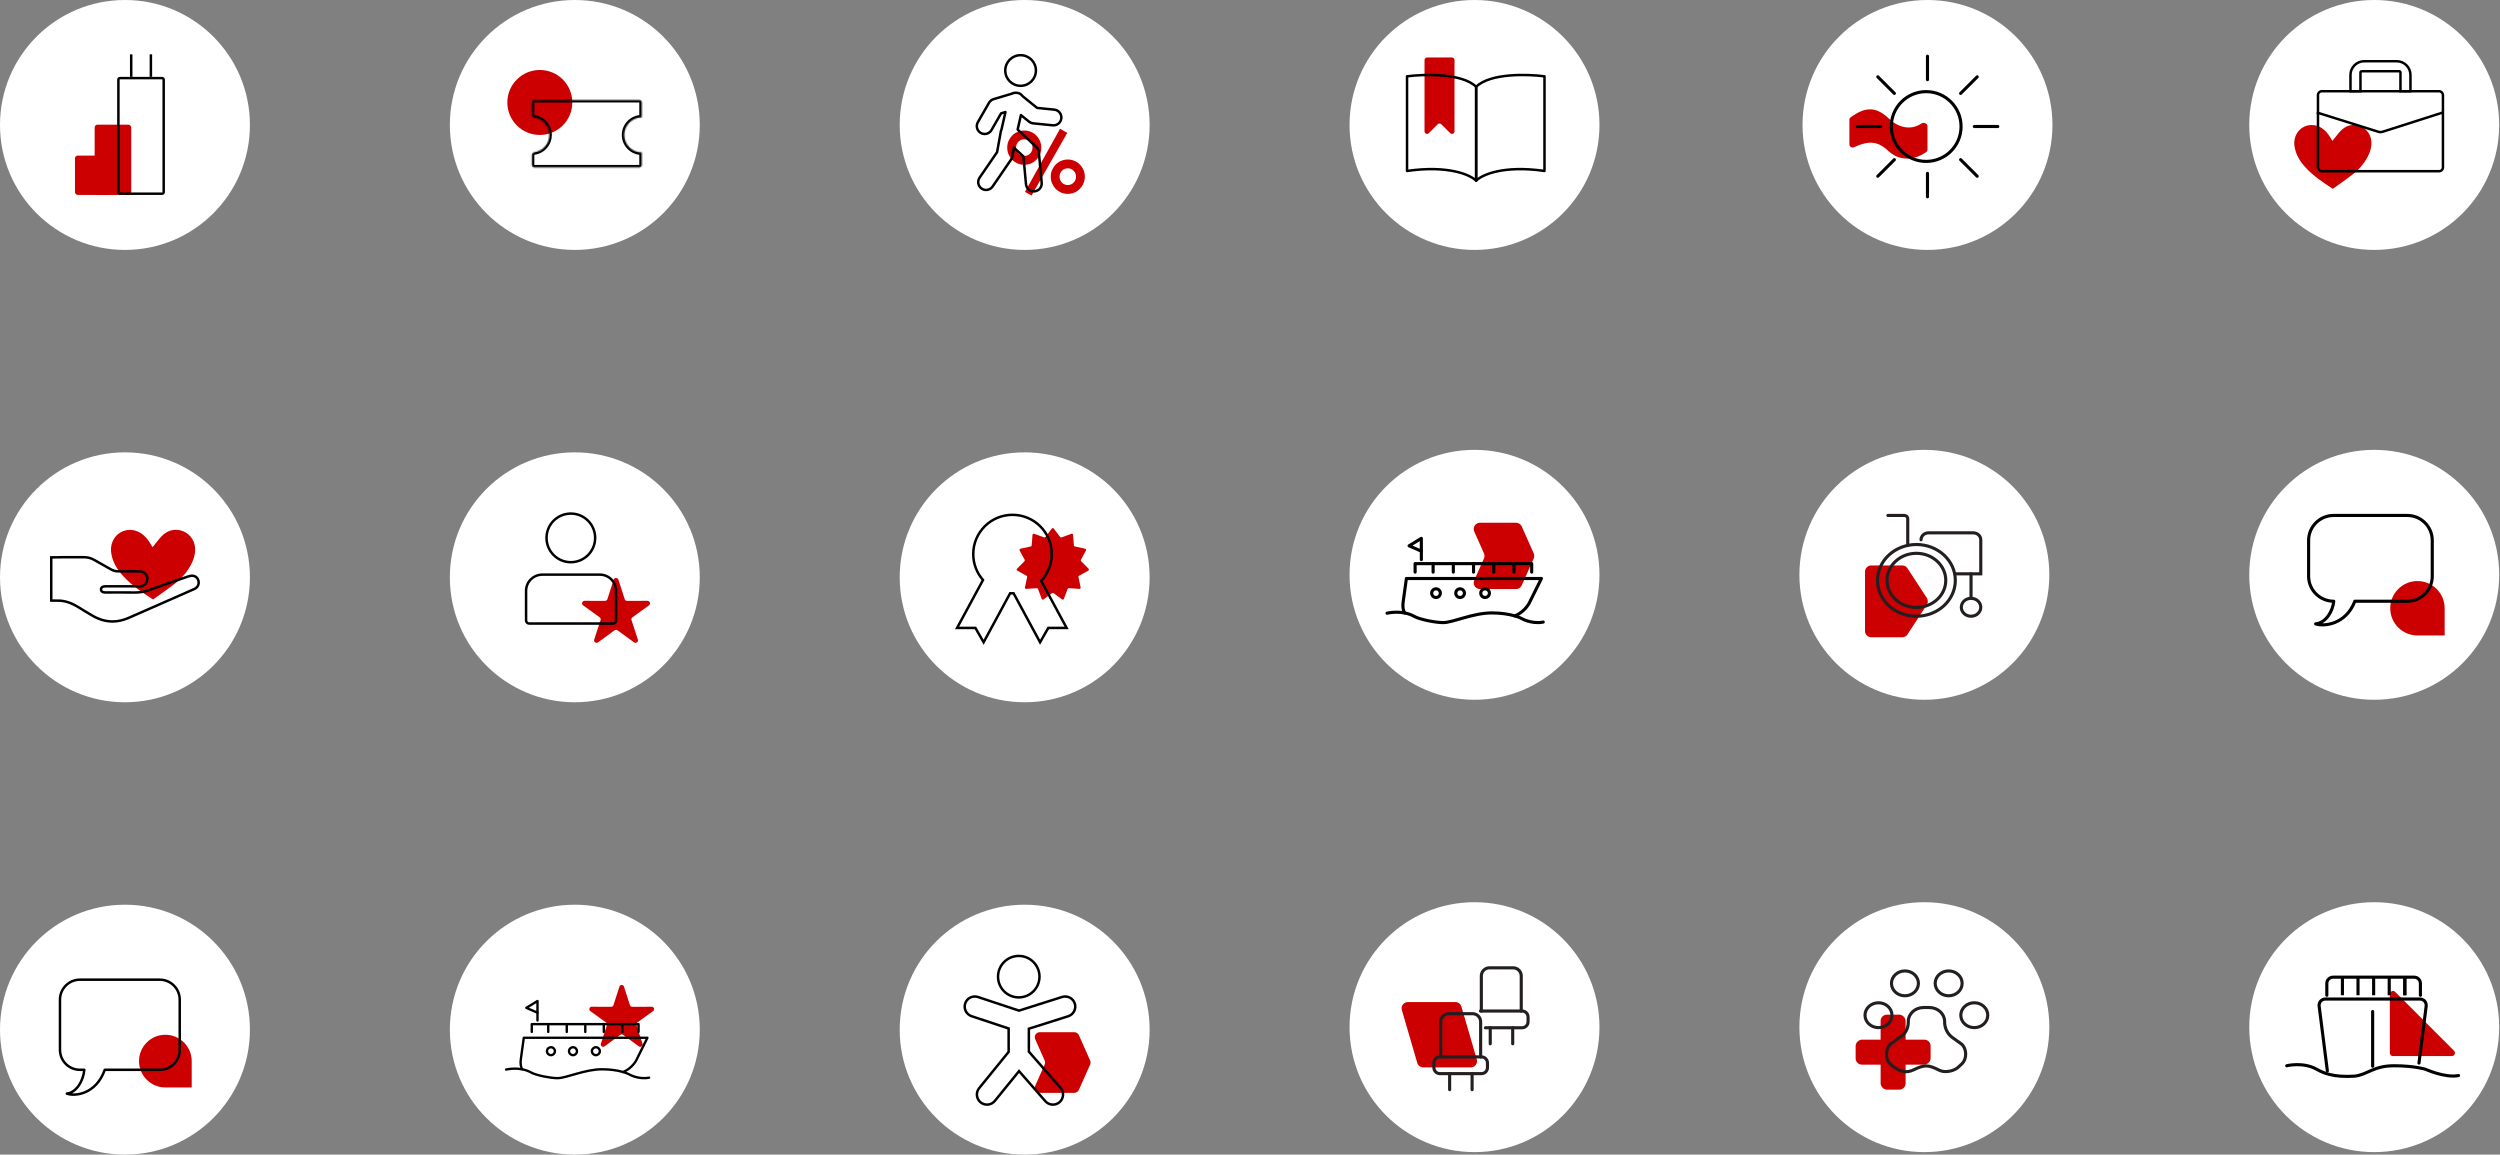 <svg width="1992" height="920" viewBox="0 0 1992 920" fill="none" xmlns="http://www.w3.org/2000/svg">
<rect x="0" y="0" width="1992" height="920" fill="#808080" stroke="none"/>
<circle cx="1174.89" cy="458.009" r="99.567" fill="white"/>
<path d="M1212.53 419.477C1211.73 417.679 1209.95 416.521 1207.98 416.521H1179.23C1175.63 416.521 1173.22 420.229 1174.68 423.521L1182.42 440.929C1182.99 442.216 1182.99 443.685 1182.42 444.972L1174.68 462.38C1173.22 465.672 1175.63 469.381 1179.23 469.381H1207.98C1209.95 469.381 1211.73 468.222 1212.53 466.424L1222.06 444.972C1222.64 443.685 1222.64 442.216 1222.06 440.929L1212.53 419.477Z" fill="#CC0000"/>
<path d="M1119.21 488.392C1118.08 486.334 1117.38 483.347 1118.11 479.066L1120.62 460.944H1228.19L1218.44 480.642C1218.44 480.642 1214.93 487.496 1207.04 490.781" stroke="black" stroke-width="2.489" stroke-miterlimit="10" stroke-linecap="round" stroke-linejoin="round"/>
<path d="M1105.19 488.607C1105.19 488.607 1117.09 485.62 1126.97 491.179C1131.35 493.635 1143.73 496.091 1149.93 496.091C1157.72 496.091 1173.71 488.358 1188.71 488.375C1203.72 488.391 1211.75 492.507 1211.75 492.507C1211.75 492.507 1219.98 497.568 1229.65 495.66" stroke="black" stroke-width="2.489" stroke-miterlimit="10" stroke-linecap="round" stroke-linejoin="round"/>
<path d="M1220.45 455.847V449.093H1127.56V455.847" stroke="black" stroke-width="2.489" stroke-miterlimit="10" stroke-linecap="round" stroke-linejoin="round"/>
<path d="M1141.91 449.093V455.847" stroke="black" stroke-width="2.489" stroke-miterlimit="10" stroke-linecap="round" stroke-linejoin="round"/>
<path d="M1158.01 449.093V455.847" stroke="black" stroke-width="2.489" stroke-miterlimit="10" stroke-linecap="round" stroke-linejoin="round"/>
<path d="M1174.11 449.093V455.847" stroke="black" stroke-width="2.489" stroke-miterlimit="10" stroke-linecap="round" stroke-linejoin="round"/>
<path d="M1190.25 449.093V455.847" stroke="black" stroke-width="2.489" stroke-miterlimit="10" stroke-linecap="round" stroke-linejoin="round"/>
<path d="M1206.36 449.093V455.847" stroke="black" stroke-width="2.489" stroke-miterlimit="10" stroke-linecap="round" stroke-linejoin="round"/>
<path d="M1183.32 476.077C1185.23 476.077 1186.77 474.532 1186.77 472.625C1186.77 470.719 1185.23 469.174 1183.32 469.174C1181.41 469.174 1179.87 470.719 1179.87 472.625C1179.87 474.532 1181.41 476.077 1183.32 476.077Z" stroke="black" stroke-width="2.489" stroke-miterlimit="10" stroke-linecap="round" stroke-linejoin="round"/>
<path d="M1163.41 476.077C1165.31 476.077 1166.86 474.532 1166.86 472.625C1166.86 470.719 1165.31 469.174 1163.41 469.174C1161.5 469.174 1159.96 470.719 1159.96 472.625C1159.96 474.532 1161.5 476.077 1163.41 476.077Z" stroke="black" stroke-width="2.489" stroke-miterlimit="10" stroke-linecap="round" stroke-linejoin="round"/>
<path d="M1144.21 476.077C1146.12 476.077 1147.67 474.532 1147.67 472.625C1147.67 470.719 1146.12 469.174 1144.21 469.174C1142.31 469.174 1140.76 470.719 1140.76 472.625C1140.76 474.532 1142.31 476.077 1144.21 476.077Z" stroke="black" stroke-width="2.489" stroke-miterlimit="10" stroke-linecap="round" stroke-linejoin="round"/>
<path d="M1132.51 439.155V428.966L1122.77 434.907L1132.51 439.155Z" stroke="black" stroke-width="2.489" stroke-miterlimit="10" stroke-linecap="round" stroke-linejoin="round"/>
<path d="M1132.54 445.894V439.156" stroke="black" stroke-width="2.489" stroke-miterlimit="10" stroke-linecap="round" stroke-linejoin="round"/>
<circle cx="1174.89" cy="818.442" r="99.567" fill="white"/>
<path d="M1159.66 798.451C1161.87 798.451 1163.82 799.912 1164.44 802.036L1176.72 844.144C1177.65 847.33 1175.26 850.516 1171.94 850.516L1134.06 850.517C1131.85 850.517 1129.9 849.057 1129.28 846.933L1117 804.824C1116.07 801.638 1118.46 798.452 1121.78 798.452L1159.66 798.451Z" fill="#CC0000"/>
<path d="M1180.42 842.137H1147.32C1144.67 842.137 1142.53 844.28 1142.53 846.924V850.673C1142.53 853.316 1144.67 855.46 1147.32 855.46H1180.42C1183.07 855.46 1185.21 853.316 1185.21 850.673V846.924C1185.21 844.28 1183.07 842.137 1180.42 842.137Z" stroke="#231F20" stroke-width="2.489" stroke-miterlimit="10" stroke-linecap="round"/>
<path d="M1179.67 805.587H1212.78C1215.42 805.587 1217.56 807.73 1217.56 810.374V814.123C1217.56 816.767 1215.42 818.91 1212.78 818.91H1183.6" stroke="#231F20" stroke-width="2.489" stroke-miterlimit="10" stroke-linecap="round"/>
<path d="M1147.97 842.135V814.177C1147.97 810.603 1150.87 807.696 1154.46 807.696H1173.29C1176.86 807.696 1179.77 810.593 1179.77 814.177V842.135" stroke="#231F20" stroke-width="2.489" stroke-miterlimit="10" stroke-linecap="round"/>
<path d="M1180.33 805.585V777.628C1180.33 774.054 1183.23 771.146 1186.82 771.146H1205.65C1209.22 771.146 1212.13 774.043 1212.13 777.628V805.585" stroke="#231F20" stroke-width="2.489" stroke-miterlimit="10" stroke-linecap="round"/>
<path d="M1172.96 868.224V855.458" stroke="#231F20" stroke-width="2.489" stroke-miterlimit="10" stroke-linecap="round"/>
<path d="M1205.32 831.673V818.907" stroke="#231F20" stroke-width="2.489" stroke-miterlimit="10" stroke-linecap="round"/>
<path d="M1155.07 868.224V855.458" stroke="#231F20" stroke-width="2.489" stroke-miterlimit="10" stroke-linecap="round"/>
<path d="M1187.43 831.673V818.907" stroke="#231F20" stroke-width="2.489" stroke-miterlimit="10" stroke-linecap="round"/>
<circle cx="1891.78" cy="458.009" r="99.567" fill="white"/>
<path d="M1904.55 484.664C1904.55 496.636 1914.25 506.34 1926.22 506.34C1933.63 506.34 1947.9 506.34 1947.9 506.34C1947.9 506.34 1947.9 489.224 1947.9 484.664C1947.9 472.692 1938.2 462.987 1926.22 462.987C1914.25 462.987 1904.55 472.692 1904.55 484.664Z" fill="#CC0000"/>
<path d="M1845.11 497.098C1853.12 496.347 1858.73 487.333 1859.53 479.07C1848.53 479.07 1839.5 470.155 1839.5 459.157V430.628C1839.5 419.63 1848.42 410.715 1859.42 410.715H1918.12C1929.12 410.715 1938.03 419.63 1938.03 430.628V459.157C1938.03 470.155 1929.12 479.07 1918.12 479.07H1876.35C1869.14 497.849 1851.52 499.352 1845.11 497.098Z" stroke="black" stroke-width="2.489" stroke-linejoin="round"/>
<circle cx="1533.33" cy="458.009" r="99.567" fill="white"/>
<path d="M1486.04 455.519C1486.04 452.77 1488.27 450.541 1491.02 450.541H1515.7C1517.39 450.541 1518.95 451.391 1519.87 452.8L1535.3 476.447C1536.37 478.1 1536.37 480.233 1535.3 481.886L1519.87 505.533C1518.95 506.942 1517.39 507.792 1515.7 507.792H1491.02C1488.27 507.792 1486.04 505.563 1486.04 502.814V455.519Z" fill="#CC0000"/>
<path d="M1527 491.014C1544.12 491.014 1558 478.221 1558 462.44C1558 446.659 1544.12 433.866 1527 433.866C1509.88 433.866 1496 446.659 1496 462.44C1496 478.221 1509.88 491.014 1527 491.014Z" stroke="#231F20" stroke-width="2.489" stroke-miterlimit="10" stroke-linecap="round"/>
<path d="M1526.99 484.002C1539.91 484.002 1550.39 474.348 1550.39 462.44C1550.39 450.531 1539.91 440.877 1526.99 440.877C1514.07 440.877 1503.6 450.531 1503.6 462.44C1503.6 474.348 1514.07 484.002 1526.99 484.002Z" stroke="#231F20" stroke-width="2.489" stroke-miterlimit="10" stroke-linecap="round"/>
<path d="M1570.52 491.015C1574.8 491.015 1578.27 487.819 1578.27 483.876C1578.27 479.933 1574.8 476.736 1570.52 476.736C1566.24 476.736 1562.78 479.933 1562.78 483.876C1562.78 487.819 1566.24 491.015 1570.52 491.015Z" stroke="#231F20" stroke-width="2.489" stroke-miterlimit="10" stroke-linecap="round"/>
<path d="M1557.82 457.209H1578.28V430.112C1578.28 427.047 1575.58 424.561 1572.25 424.561H1536.69C1533.37 424.561 1530.67 427.047 1530.67 430.112" stroke="#231F20" stroke-width="2.489" stroke-miterlimit="10" stroke-linecap="round"/>
<path d="M1504.28 410.715H1517.32C1518.85 410.715 1520.09 411.854 1520.09 413.266V434.588" stroke="#231F20" stroke-width="2.489" stroke-miterlimit="10" stroke-linecap="round"/>
<path d="M1570.52 457.21V476.719" stroke="#231F20" stroke-width="2.489" stroke-miterlimit="10" stroke-linecap="round"/>
<circle cx="1533.33" cy="818.442" r="99.567" fill="white"/>
<rect x="1498.48" y="808.485" width="19.913" height="59.74" rx="4.978" fill="#CC0000"/>
<rect x="1538.31" y="828.398" width="19.913" height="59.74" rx="4.978" transform="rotate(90 1538.31 828.398)" fill="#CC0000"/>
<path d="M1517.86 793.438C1523.79 793.438 1528.6 789.005 1528.6 783.537C1528.6 778.069 1523.79 773.636 1517.86 773.636C1511.93 773.636 1507.12 778.069 1507.12 783.537C1507.12 789.005 1511.93 793.438 1517.86 793.438Z" stroke="#231F20" stroke-width="2.489" stroke-miterlimit="10"/>
<path d="M1552.69 793.438C1558.62 793.438 1563.43 789.005 1563.43 783.537C1563.43 778.069 1558.62 773.636 1552.69 773.636C1546.76 773.636 1541.95 778.069 1541.95 783.537C1541.95 789.005 1546.76 793.438 1552.69 793.438Z" stroke="#231F20" stroke-width="2.489" stroke-miterlimit="10"/>
<path d="M1496.78 818.816C1502.71 818.816 1507.52 814.383 1507.52 808.915C1507.52 803.447 1502.71 799.014 1496.78 799.014C1490.85 799.014 1486.04 803.447 1486.04 808.915C1486.04 814.383 1490.85 818.816 1496.78 818.816Z" stroke="#231F20" stroke-width="2.489" stroke-miterlimit="10"/>
<path d="M1573.11 818.816C1579.04 818.816 1583.85 814.383 1583.85 808.915C1583.85 803.447 1579.04 799.014 1573.11 799.014C1567.18 799.014 1562.37 803.447 1562.37 808.915C1562.37 814.383 1567.18 818.816 1573.11 818.816Z" stroke="#231F20" stroke-width="2.489" stroke-miterlimit="10"/>
<path d="M1563.02 831.961L1556.32 827.152C1548.79 822.088 1549.5 814.008 1549.5 814.008C1549.5 807.834 1544.07 802.798 1537.34 802.798H1532.68C1525.98 802.798 1520.51 807.805 1520.51 814.008C1520.51 814.008 1521.1 822.031 1514.52 825.957L1506.28 831.989C1502.73 835.261 1501.53 843.455 1506.28 847.837L1508.17 849.572C1514.43 854.551 1519.65 854.864 1524.53 852.531C1533.45 848.263 1536.19 848.178 1545.27 852.787C1549.9 855.12 1557.74 853.385 1561.07 849.658L1563.02 847.865C1567.77 843.484 1566.88 835.119 1563.02 832.018V831.961Z" stroke="#231F20" stroke-width="2.489" stroke-miterlimit="10"/>
<circle cx="1891.78" cy="818.442" r="99.567" fill="white"/>
<path d="M1955.38 837.237L1908.47 790.332C1906.9 788.764 1904.22 789.875 1904.22 792.092V838.997C1904.22 840.372 1905.34 841.486 1906.71 841.486H1953.62C1955.83 841.486 1956.94 838.805 1955.38 837.237Z" fill="#CC0000"/>
<path d="M1822.08 849.199C1822.08 849.199 1835.17 845.895 1846.03 852.044C1850.85 854.76 1858.97 858.637 1876.23 857.477C1886.35 856.342 1891.14 849.181 1907.64 849.199C1924.15 849.217 1932.74 852.044 1932.74 852.044C1932.74 852.044 1948.34 859.11 1958.98 856.999" stroke="black" stroke-width="2.489" stroke-miterlimit="10" stroke-linecap="round" stroke-linejoin="round"/>
<path d="M1927.43 847.068L1933.18 801.644C1933.56 798.67 1931.24 796.04 1928.24 796.04H1852.83C1849.83 796.04 1847.52 798.67 1847.89 801.644L1854.44 853.291" stroke="black" stroke-width="2.489" stroke-linecap="round"/>
<path d="M1928.58 793.022V783.595C1928.58 780.845 1926.35 778.616 1923.6 778.616H1858.99C1856.24 778.616 1854.01 780.845 1854.01 783.595V793.022" stroke="black" stroke-width="2.489" stroke-linecap="round"/>
<path d="M1916.16 778.616V793.022" stroke="black" stroke-width="2.489"/>
<path d="M1903.73 778.616V793.022" stroke="black" stroke-width="2.489"/>
<path d="M1916.16 778.616V793.022" stroke="black" stroke-width="2.489"/>
<path d="M1891.31 778.616V793.022" stroke="black" stroke-width="2.489"/>
<path d="M1878.86 778.616V793.022" stroke="black" stroke-width="2.489"/>
<path d="M1866.44 778.616V793.022" stroke="black" stroke-width="2.489"/>
<path d="M1890.53 849.558V805.997" stroke="black" stroke-width="2.489" stroke-linecap="round"/>
<circle cx="458.009" cy="460" r="99.567" fill="white"/>
<g clip-path="url(#clip0_104_9686)">
<path d="M488.97 461.894C489.563 460.054 492.167 460.054 492.76 461.894L497.758 477.39C498.024 478.214 498.791 478.772 499.657 478.77L515.939 478.735C517.873 478.731 518.677 481.207 517.111 482.34L503.917 491.881C503.216 492.389 502.922 493.291 503.192 494.114L508.257 509.588C508.859 511.426 506.752 512.956 505.19 511.816L492.039 502.217C491.34 501.707 490.39 501.707 489.691 502.217L476.539 511.816C474.978 512.956 472.871 511.426 473.473 509.588L478.538 494.114C478.808 493.291 478.514 492.389 477.813 491.881L464.619 482.34C463.053 481.207 463.857 478.731 465.791 478.735L482.073 478.77C482.938 478.772 483.706 478.214 483.972 477.39L488.97 461.894Z" fill="#CC0000"/>
<g style="mix-blend-mode:multiply">
<path d="M474.213 428.591C474.213 439.289 465.54 447.961 454.843 447.961C444.145 447.961 435.472 439.289 435.472 428.591C435.472 417.893 444.145 409.22 454.843 409.22C465.54 409.22 474.213 417.893 474.213 428.591Z" stroke="black" stroke-width="1.991" stroke-miterlimit="10"/>
<path d="M488.443 496.839H421.638C420.298 496.839 419.199 495.752 419.177 494.397V470.798C419.177 463.643 424.977 457.866 432.11 457.866H477.946C485.101 457.866 490.878 463.666 490.878 470.798V494.404C490.878 495.749 489.788 496.839 488.443 496.839Z" stroke="black" stroke-width="1.991" stroke-miterlimit="10"/>
</g>
</g>
<circle cx="458.009" cy="820.433" r="99.567" fill="white"/>
<path d="M493.562 786.12C494.128 784.365 496.612 784.365 497.178 786.12L501.945 800.901C502.198 801.687 502.931 802.219 503.757 802.217L519.287 802.183C521.131 802.179 521.899 804.541 520.404 805.622L507.82 814.723C507.151 815.207 506.871 816.068 507.128 816.853L511.959 831.613C512.533 833.366 510.524 834.825 509.034 833.738L496.49 824.582C495.823 824.095 494.917 824.095 494.25 824.582L481.706 833.738C480.216 834.825 478.207 833.366 478.781 831.613L483.612 816.853C483.869 816.068 483.589 815.207 482.92 814.723L470.336 805.622C468.841 804.541 469.609 802.179 471.453 802.183L486.983 802.217C487.809 802.219 488.542 801.687 488.795 800.901L493.562 786.12Z" fill="#CC0000"/>
<path d="M416.072 852.025C415.039 850.141 414.401 847.405 415.069 843.485L417.364 826.892H515.861L506.941 844.929C506.941 844.929 503.72 851.204 496.502 854.213" stroke="black" stroke-width="1.899" stroke-miterlimit="10" stroke-linecap="round" stroke-linejoin="round"/>
<path d="M403.247 852.223C403.247 852.223 414.142 849.488 423.184 854.578C427.195 856.827 438.531 859.076 444.214 859.076C451.341 859.076 465.989 851.995 479.726 852.01C493.463 852.026 500.817 855.794 500.817 855.794C500.817 855.794 508.354 860.429 517.213 858.681" stroke="black" stroke-width="1.899" stroke-miterlimit="10" stroke-linecap="round" stroke-linejoin="round"/>
<path d="M508.779 822.227V816.042H423.715V822.227" stroke="black" stroke-width="1.899" stroke-miterlimit="10" stroke-linecap="round" stroke-linejoin="round"/>
<path d="M436.844 816.042V822.227" stroke="black" stroke-width="1.899" stroke-miterlimit="10" stroke-linecap="round" stroke-linejoin="round"/>
<path d="M451.6 816.042V822.227" stroke="black" stroke-width="1.899" stroke-miterlimit="10" stroke-linecap="round" stroke-linejoin="round"/>
<path d="M466.354 816.042V822.227" stroke="black" stroke-width="1.899" stroke-miterlimit="10" stroke-linecap="round" stroke-linejoin="round"/>
<path d="M481.107 816.042V822.227" stroke="black" stroke-width="1.899" stroke-miterlimit="10" stroke-linecap="round" stroke-linejoin="round"/>
<path d="M495.879 816.042V822.227" stroke="black" stroke-width="1.899" stroke-miterlimit="10" stroke-linecap="round" stroke-linejoin="round"/>
<path d="M474.788 840.75C476.533 840.75 477.948 839.335 477.948 837.589C477.948 835.844 476.533 834.429 474.788 834.429C473.042 834.429 471.627 835.844 471.627 837.589C471.627 839.335 473.042 840.75 474.788 840.75Z" stroke="black" stroke-width="1.899" stroke-miterlimit="10" stroke-linecap="round" stroke-linejoin="round"/>
<path d="M456.553 840.75C458.299 840.75 459.714 839.335 459.714 837.589C459.714 835.844 458.299 834.429 456.553 834.429C454.808 834.429 453.393 835.844 453.393 837.589C453.393 839.335 454.808 840.75 456.553 840.75Z" stroke="black" stroke-width="1.899" stroke-miterlimit="10" stroke-linecap="round" stroke-linejoin="round"/>
<path d="M438.987 840.75C440.732 840.75 442.147 839.335 442.147 837.589C442.147 835.844 440.732 834.429 438.987 834.429C437.241 834.429 435.826 835.844 435.826 837.589C435.826 839.335 437.241 840.75 438.987 840.75Z" stroke="black" stroke-width="1.899" stroke-miterlimit="10" stroke-linecap="round" stroke-linejoin="round"/>
<path d="M428.275 806.94V797.61L419.355 803.05L428.275 806.94Z" stroke="black" stroke-width="1.899" stroke-miterlimit="10" stroke-linecap="round" stroke-linejoin="round"/>
<path d="M428.273 813.11V806.94" stroke="black" stroke-width="1.899" stroke-miterlimit="10" stroke-linecap="round" stroke-linejoin="round"/>
<circle cx="816.45" cy="99.567" r="99.567" fill="white"/>
<g clip-path="url(#clip1_104_9686)">
<path d="M837.242 140.741C837.242 138.856 837.587 137.086 838.276 135.432C839.012 133.777 839.977 132.329 841.173 131.087C842.414 129.846 843.862 128.881 845.517 128.191C847.172 127.456 848.942 127.088 850.826 127.088C852.711 127.088 854.481 127.456 856.136 128.191C857.791 128.881 859.216 129.846 860.411 131.087C861.652 132.329 862.618 133.777 863.307 135.432C864.043 137.086 864.411 138.856 864.411 140.741C864.411 142.626 864.043 144.419 863.307 146.12C862.618 147.775 861.652 149.223 860.411 150.464C859.216 151.705 857.791 152.693 856.136 153.429C854.481 154.118 852.711 154.463 850.826 154.463C848.942 154.463 847.172 154.118 845.517 153.429C843.862 152.693 842.414 151.705 841.173 150.464C839.977 149.223 839.012 147.775 838.276 146.12C837.587 144.419 837.242 142.626 837.242 140.741ZM857.377 140.741C857.377 138.902 856.734 137.339 855.446 136.052C854.205 134.765 852.665 134.121 850.826 134.121C848.988 134.121 847.425 134.765 846.137 136.052C844.896 137.339 844.276 138.902 844.276 140.741C844.276 142.626 844.896 144.212 846.137 145.499C847.425 146.786 848.988 147.43 850.826 147.43C852.665 147.43 854.205 146.786 855.446 145.499C856.734 144.212 857.377 142.626 857.377 140.741ZM802.558 117.641C802.558 115.756 802.902 113.986 803.592 112.332C804.328 110.677 805.293 109.229 806.488 107.987C807.729 106.746 809.177 105.781 810.832 105.091C812.487 104.356 814.257 103.988 816.142 103.988C818.027 103.988 819.796 104.356 821.451 105.091C823.106 105.781 824.531 106.746 825.727 107.987C826.968 109.229 827.933 110.677 828.623 112.332C829.358 113.986 829.726 115.756 829.726 117.641C829.726 119.526 829.358 121.296 828.623 122.951C827.933 124.606 826.968 126.054 825.727 127.295C824.531 128.536 823.106 129.524 821.451 130.26C819.796 130.949 818.027 131.294 816.142 131.294C814.257 131.294 812.487 130.949 810.832 130.26C809.177 129.524 807.729 128.536 806.488 127.295C805.293 126.054 804.328 124.606 803.592 122.951C802.902 121.296 802.558 119.526 802.558 117.641ZM822.693 117.641C822.693 115.802 822.049 114.239 820.762 112.952C819.521 111.665 817.981 111.021 816.142 111.021C814.303 111.021 812.74 111.665 811.453 112.952C810.212 114.239 809.591 115.802 809.591 117.641C809.591 119.48 810.212 121.043 811.453 122.33C812.74 123.617 814.303 124.261 816.142 124.261C817.981 124.261 819.521 123.617 820.762 122.33C822.049 121.043 822.693 119.48 822.693 117.641ZM844.62 102.609L850.413 105.85L821.934 155.842L816.693 152.877L844.62 102.609Z" fill="#CC0000"/>
<path d="M814.834 76.656L814.01 77.215C814.065 77.296 814.131 77.368 814.207 77.43L814.834 76.656ZM813.923 75.592L813.243 76.32L813.243 76.32L813.923 75.592ZM826.357 85.986L825.73 86.76C825.881 86.882 826.064 86.958 826.257 86.977L826.357 85.986ZM840.059 87.366L840.159 86.375L840.059 87.366ZM845.672 94.235L844.682 94.135V94.135L845.672 94.235ZM838.803 99.848L838.703 100.839H838.703L838.803 99.848ZM823.237 98.281L823.337 97.29L823.237 98.281ZM819.918 96.915L819.291 97.689L819.918 96.915ZM813.468 91.693L814.095 90.919C813.828 90.703 813.467 90.639 813.142 90.752C812.817 90.865 812.573 91.138 812.497 91.473L813.468 91.693ZM810.861 103.217L809.89 102.997C809.812 103.342 809.923 103.702 810.181 103.944L810.861 103.217ZM825.768 117.151L826.448 116.424V116.424L825.768 117.151ZM827.73 121.152L826.739 121.245L827.73 121.152ZM830.007 145.625L829.016 145.717L830.007 145.625ZM824.343 152.452L824.435 153.443L824.343 152.452ZM817.516 146.787L818.507 146.695L817.516 146.787ZM815.46 124.688L816.451 124.596C816.428 124.353 816.318 124.127 816.139 123.961L815.46 124.688ZM807.878 117.602L808.558 116.874C808.292 116.625 807.911 116.542 807.565 116.656C807.219 116.771 806.964 117.066 806.899 117.424L807.878 117.602ZM806.576 124.798L807.556 124.975L806.576 124.798ZM805.576 127.23L806.397 127.794L805.576 127.23ZM790.884 148.637L791.705 149.2L790.884 148.637ZM782.162 150.259L782.726 149.438L782.726 149.438L782.162 150.259ZM780.54 141.538L779.719 140.974H779.719L780.54 141.538ZM794.471 121.24L795.292 121.804C795.372 121.688 795.426 121.556 795.451 121.417L794.471 121.24ZM797.445 104.801L798.425 104.978V104.978L797.445 104.801ZM798.036 103.053L798.922 103.507C798.96 103.433 798.989 103.354 799.007 103.272L798.036 103.053ZM801.154 89.271L802.125 89.491C802.203 89.146 802.092 88.785 801.833 88.543C801.574 88.302 801.207 88.216 800.868 88.317L801.154 89.271ZM797.669 90.316L797.383 89.362C797.139 89.436 796.932 89.599 796.806 89.82L797.669 90.316ZM790.032 103.617L789.168 103.121L790.032 103.617ZM781.469 105.933L781.965 105.07L781.965 105.07L781.469 105.933ZM779.152 97.37L780.016 97.866L779.152 97.37ZM788.034 81.902L788.897 82.398L788.034 81.902ZM791.672 79.017L791.386 78.063L791.672 79.017ZM806.257 74.644L806.543 75.597C806.607 75.578 806.668 75.553 806.726 75.522L806.257 74.644ZM809.431 73.908L809.397 74.903C809.419 74.904 809.442 74.904 809.464 74.903L809.431 73.908ZM815.658 76.097C815.356 75.653 815.004 75.239 814.602 74.864L813.243 76.32C813.535 76.592 813.791 76.892 814.01 77.215L815.658 76.097ZM826.983 85.213L815.46 75.882L814.207 77.43L825.73 86.76L826.983 85.213ZM840.159 86.375L826.457 84.996L826.257 86.977L839.96 88.356L840.159 86.375ZM846.663 94.335C847.065 90.341 844.153 86.777 840.159 86.375L839.96 88.356C842.86 88.648 844.974 91.236 844.682 94.135L846.663 94.335ZM838.703 100.839C842.697 101.241 846.261 98.329 846.663 94.335L844.682 94.135C844.39 97.035 841.803 99.149 838.903 98.857L838.703 100.839ZM823.137 99.272L838.703 100.839L838.903 98.857L823.337 97.29L823.137 99.272ZM819.291 97.689C820.392 98.58 821.728 99.13 823.137 99.272L823.337 97.29C822.314 97.188 821.343 96.788 820.544 96.141L819.291 97.689ZM812.842 92.467L819.291 97.689L820.544 96.141L814.095 90.919L812.842 92.467ZM811.832 103.436L814.44 91.912L812.497 91.473L809.89 102.997L811.832 103.436ZM826.448 116.424L811.541 102.489L810.181 103.944L825.088 117.879L826.448 116.424ZM828.722 121.06C828.557 119.289 827.748 117.639 826.448 116.424L825.088 117.879C826.032 118.761 826.619 119.958 826.739 121.245L828.722 121.06ZM830.999 145.532L828.722 121.06L826.739 121.245L829.016 145.717L830.999 145.532ZM824.435 153.443C828.432 153.071 831.371 149.529 830.999 145.532L829.016 145.717C829.286 148.619 827.153 151.19 824.251 151.46L824.435 153.443ZM816.525 146.879C816.897 150.876 820.438 153.815 824.435 153.443L824.251 151.46C821.349 151.73 818.777 149.597 818.507 146.695L816.525 146.879ZM814.468 124.781L816.525 146.879L818.507 146.695L816.451 124.596L814.468 124.781ZM807.199 118.329L814.78 125.416L816.139 123.961L808.558 116.874L807.199 118.329ZM806.899 117.424L805.597 124.62L807.556 124.975L808.858 117.779L806.899 117.424ZM805.597 124.62C805.464 125.354 805.177 126.052 804.755 126.667L806.397 127.794C806.978 126.947 807.373 125.986 807.556 124.975L805.597 124.62ZM804.755 126.667L790.063 148.074L791.705 149.2L806.397 127.794L804.755 126.667ZM790.063 148.074C788.413 150.476 785.129 151.087 782.726 149.438L781.599 151.08C784.908 153.352 789.433 152.51 791.705 149.2L790.063 148.074ZM782.726 149.438C780.323 147.789 779.712 144.504 781.361 142.101L779.719 140.974C777.448 144.284 778.289 148.808 781.599 151.08L782.726 149.438ZM781.361 142.101L795.292 121.804L793.65 120.677L779.719 140.974L781.361 142.101ZM795.451 121.417L798.425 104.978L796.466 104.624L793.491 121.063L795.451 121.417ZM798.425 104.978C798.521 104.451 798.691 103.958 798.922 103.507L797.15 102.598C796.83 103.222 796.596 103.901 796.466 104.624L798.425 104.978ZM800.183 89.051L797.065 102.833L799.007 103.272L802.125 89.491L800.183 89.051ZM797.955 91.27L801.44 90.225L800.868 88.317L797.383 89.362L797.955 91.27ZM790.895 104.113L798.533 90.812L796.806 89.82L789.168 103.121L790.895 104.113ZM780.973 106.797C784.454 108.796 788.897 107.594 790.895 104.113L789.168 103.121C787.717 105.649 784.492 106.521 781.965 105.07L780.973 106.797ZM778.289 96.874C776.29 100.356 777.492 104.798 780.973 106.797L781.965 105.07C779.437 103.619 778.565 100.393 780.016 97.866L778.289 96.874ZM787.17 81.406L778.289 96.874L780.016 97.866L788.897 82.398L787.17 81.406ZM791.386 78.063C789.605 78.597 788.096 79.794 787.17 81.406L788.897 82.398C789.569 81.227 790.665 80.358 791.958 79.971L791.386 78.063ZM805.972 73.69L791.386 78.063L791.958 79.971L806.543 75.597L805.972 73.69ZM809.464 72.913C808.196 72.87 806.925 73.159 805.789 73.765L806.726 75.522C807.55 75.082 808.474 74.872 809.397 74.903L809.464 72.913ZM814.602 74.864C813.176 73.532 811.297 72.849 809.397 72.913L809.464 74.903C810.844 74.856 812.208 75.353 813.243 76.32L814.602 74.864Z" fill="black"/>
<circle cx="813.206" cy="56.176" r="12.21" stroke="black" stroke-width="1.991"/>
</g>
<circle cx="1535.82" cy="99.567" r="99.567" fill="white"/>
<path d="M1504.71 94.191C1493.43 83.365 1484.33 86.49 1474.61 93.451C1473.97 93.911 1473.59 94.657 1473.59 95.447V115.011C1473.59 116.872 1475.57 118.073 1477.26 117.303C1490.31 111.373 1496.85 113.052 1504.71 120.326C1515.92 130.714 1528.95 125.502 1534.91 121.044C1535.5 120.603 1535.82 119.901 1535.82 119.165V100.629C1535.82 98.354 1532.87 97.153 1530.98 98.41C1522.13 104.277 1512.35 101.53 1504.71 94.191Z" fill="#CC0000"/>
<circle cx="1534.78" cy="100.809" r="27.796" stroke="black" stroke-width="2.489"/>
<path d="M1535.82 44.804V63.472" stroke="black" stroke-width="2.489" stroke-linecap="round"/>
<path d="M1535.82 138.147V156.816" stroke="black" stroke-width="2.489" stroke-linecap="round"/>
<path d="M1591.83 100.811L1573.16 100.811" stroke="black" stroke-width="2.489" stroke-linecap="round"/>
<path d="M1498.48 100.811L1479.82 100.811" stroke="black" stroke-width="2.489" stroke-linecap="round"/>
<path d="M1575.43 61.208L1562.23 74.409" stroke="black" stroke-width="2.489" stroke-linecap="round"/>
<path d="M1509.43 127.214L1496.23 140.415" stroke="black" stroke-width="2.489" stroke-linecap="round"/>
<path d="M1496.23 61.208L1509.43 74.409" stroke="black" stroke-width="2.489" stroke-linecap="round"/>
<path d="M1562.23 127.214L1575.43 140.415" stroke="black" stroke-width="2.489" stroke-linecap="round"/>
<circle cx="99.567" cy="99.567" r="99.567" fill="white"/>
<rect x="75.422" y="99.318" width="29.123" height="56.007" rx="2.24" fill="#CC0000"/>
<rect x="59.74" y="123.961" width="29.123" height="31.364" rx="2.24" fill="#CC0000"/>
<g style="mix-blend-mode:multiply">
<rect x="94.339" y="62.229" width="36.093" height="92.1" rx="1.245" stroke="black" stroke-width="1.991"/>
</g>
<path d="M104.546 43.312V61.234" stroke="black" stroke-width="1.991"/>
<path d="M120.228 43.312V61.234" stroke="black" stroke-width="1.991"/>
<circle cx="458.009" cy="99.567" r="99.567" fill="white"/>
<g clip-path="url(#clip2_104_9686)">
<circle cx="430.13" cy="81.645" r="25.887" fill="#CC0000"/>
<mask id="path-99-inside-1_104_9686" fill="white">
<path fill-rule="evenodd" clip-rule="evenodd" d="M423.762 81.646C423.762 80.546 424.653 79.654 425.753 79.654H509.389C510.489 79.654 511.381 80.546 511.381 81.646V93.593C511.381 93.594 511.381 93.594 511.38 93.594C503.682 93.594 497.441 99.835 497.441 107.533C497.441 115.232 503.682 121.473 511.38 121.473C511.381 121.473 511.381 121.473 511.381 121.473V131.429C511.381 132.529 510.489 133.421 509.389 133.421H425.753C424.653 133.421 423.762 132.529 423.762 131.429V123.464C423.762 122.364 424.658 121.487 425.747 121.332C432.505 120.368 437.701 114.558 437.701 107.533C437.701 100.509 432.505 94.698 425.747 93.734C424.658 93.579 423.762 92.702 423.762 91.603V81.646Z"/>
</mask>
<path d="M425.747 121.332L425.466 119.361L425.747 121.332ZM425.747 93.734L425.466 95.706L425.747 93.734ZM509.389 77.663H425.753V81.646H509.389V77.663ZM513.372 93.593V81.646H509.389V93.593H513.372ZM499.432 107.533C499.432 100.934 504.782 95.585 511.38 95.585V91.602C502.582 91.602 495.45 98.735 495.45 107.533H499.432ZM511.38 119.481C504.782 119.481 499.432 114.132 499.432 107.533H495.45C495.45 116.331 502.582 123.464 511.38 123.464V119.481ZM513.372 131.429V121.473H509.389V131.429H513.372ZM425.753 135.412H509.389V131.429H425.753V135.412ZM421.77 123.464V131.429H425.753V123.464H421.77ZM435.709 107.533C435.709 113.552 431.257 118.535 425.466 119.361L426.028 123.304C433.754 122.202 439.692 115.563 439.692 107.533H435.709ZM425.466 95.706C431.257 96.531 435.709 101.514 435.709 107.533H439.692C439.692 99.504 433.754 92.865 426.028 91.763L425.466 95.706ZM421.77 81.646V91.603H425.753V81.646H421.77ZM425.753 123.464C425.753 123.463 425.753 123.465 425.753 123.464C425.755 123.46 425.762 123.444 425.784 123.421C425.833 123.371 425.92 123.319 426.028 123.304L425.466 119.361C423.573 119.631 421.77 121.204 421.77 123.464H425.753ZM425.753 131.429V131.429H421.77C421.77 133.629 423.553 135.412 425.753 135.412V131.429ZM509.389 131.429V135.412C511.589 135.412 513.372 133.629 513.372 131.429H509.389ZM509.389 93.593C509.389 92.494 510.281 91.602 511.38 91.602V95.585C512.48 95.585 513.372 94.693 513.372 93.593H509.389ZM511.38 123.464C510.278 123.464 509.389 122.57 509.389 121.473H513.372C513.372 120.375 512.483 119.481 511.38 119.481V123.464ZM425.753 77.663C423.553 77.663 421.77 79.446 421.77 81.646H425.753H425.753V77.663ZM426.028 91.763C425.92 91.747 425.833 91.695 425.784 91.645C425.762 91.622 425.755 91.606 425.753 91.603C425.753 91.601 425.753 91.603 425.753 91.603H421.77C421.77 93.862 423.573 95.436 425.466 95.706L426.028 91.763ZM509.389 81.646H513.372C513.372 79.446 511.589 77.663 509.389 77.663V81.646Z" fill="black" mask="url(#path-99-inside-1_104_9686)"/>
</g>
<circle cx="816.45" cy="460" r="99.567" fill="white"/>
<g clip-path="url(#clip3_104_9686)">
<path d="M838.072 421.179C838.47 420.651 839.264 420.651 839.662 421.179L844.702 427.867C844.967 428.218 845.43 428.354 845.842 428.202L853.698 425.3C854.319 425.071 854.986 425.5 855.036 426.16L855.66 434.511C855.693 434.949 856.009 435.314 856.438 435.409L864.615 437.215C865.261 437.358 865.591 438.08 865.276 438.662L861.286 446.025C861.077 446.411 861.145 446.889 861.455 447.201L867.358 453.141C867.824 453.611 867.711 454.397 867.131 454.716L859.794 458.753C859.409 458.964 859.209 459.404 859.301 459.833L861.055 468.022C861.193 468.669 860.673 469.269 860.013 469.224L851.658 468.653C851.22 468.623 850.814 468.884 850.659 469.296L847.707 477.132C847.474 477.752 846.712 477.975 846.181 477.58L839.461 472.584C839.108 472.321 838.626 472.321 838.273 472.584L831.553 477.58C831.022 477.975 830.26 477.752 830.027 477.132L827.075 469.296C826.92 468.884 826.514 468.623 826.076 468.653L817.721 469.224C817.061 469.269 816.541 468.669 816.679 468.022L818.433 459.833C818.525 459.404 818.325 458.964 817.94 458.753L810.603 454.716C810.023 454.397 809.91 453.611 810.376 453.141L816.279 447.201C816.589 446.889 816.657 446.411 816.448 446.025L812.458 438.662C812.143 438.08 812.473 437.358 813.119 437.215L821.296 435.409C821.725 435.314 822.041 434.949 822.074 434.511L822.698 426.16C822.748 425.5 823.415 425.071 824.036 425.3L831.892 428.202C832.304 428.354 832.767 428.218 833.032 427.867L838.072 421.179Z" fill="#CC0000"/>
<path d="M829.605 462.838L828.877 462.158L828.388 462.681L828.729 463.311L829.605 462.838ZM849.884 500.338V501.334H851.555L850.76 499.865L849.884 500.338ZM835.264 500.338V499.343H834.685L834.399 499.845L835.264 500.338ZM828.74 511.773L827.864 512.246L828.716 513.823L829.604 512.266L828.74 511.773ZM807.637 472.751L808.513 472.277L808.222 471.738L807.61 471.755L807.637 472.751ZM804.868 472.707L804.927 471.713L804.294 471.676L803.992 472.234L804.868 472.707ZM783.742 511.773L782.877 512.266L783.766 513.823L784.618 512.246L783.742 511.773ZM777.218 500.338L778.083 499.845L777.796 499.343H777.218V500.338ZM762.598 500.338L761.722 499.865L760.927 501.334H762.598V500.338ZM783.258 462.133L784.134 462.606L784.464 461.996L784.006 461.475L783.258 462.133ZM830.332 463.517C835.721 457.751 839.02 450.005 839.02 441.489H837.029C837.029 449.48 833.935 456.746 828.877 462.158L830.332 463.517ZM850.76 499.865L830.481 462.364L828.729 463.311L849.008 500.812L850.76 499.865ZM835.264 501.334H849.884V499.343H835.264V501.334ZM829.604 512.266L836.129 500.832L834.399 499.845L827.875 511.279L829.604 512.266ZM806.762 473.224L827.864 512.246L829.615 511.299L808.513 472.277L806.762 473.224ZM806.751 473.759C807.057 473.759 807.361 473.754 807.665 473.746L807.61 471.755C807.325 471.763 807.038 471.767 806.751 471.767V473.759ZM804.809 473.701C805.452 473.739 806.099 473.759 806.751 473.759V471.767C806.138 471.767 805.53 471.749 804.927 471.713L804.809 473.701ZM784.618 512.246L805.744 473.181L803.992 472.234L782.866 511.299L784.618 512.246ZM776.353 500.832L782.877 512.266L784.607 511.279L778.083 499.845L776.353 500.832ZM762.598 501.334H777.218V499.343H762.598V501.334ZM782.382 461.659L761.722 499.865L763.473 500.812L784.134 462.606L782.382 461.659ZM774.482 441.489C774.482 449.651 777.513 457.108 782.511 462.79L784.006 461.475C779.316 456.142 776.473 449.149 776.473 441.489H774.482ZM806.751 409.22C788.929 409.22 774.482 423.668 774.482 441.489H776.473C776.473 424.767 790.029 411.211 806.751 411.211V409.22ZM839.02 441.489C839.02 423.668 824.573 409.22 806.751 409.22V411.211C823.473 411.211 837.029 424.767 837.029 441.489H839.02Z" fill="black"/>
</g>
<circle cx="816.45" cy="820.433" r="99.567" fill="white"/>
<path d="M859.657 824.811C859.018 823.373 857.592 822.446 856.018 822.446H828.488C825.605 822.446 823.678 825.413 824.848 828.046L832.38 844.993C832.838 846.023 832.838 847.199 832.38 848.228L824.848 865.175C823.678 867.809 825.605 870.775 828.488 870.775H856.018C857.592 870.775 859.018 869.848 859.657 868.41L868.627 848.228C869.084 847.199 869.084 846.023 868.627 844.993L859.657 824.811Z" fill="#CC0000"/>
<circle cx="811.744" cy="778.207" r="16.518" stroke="black" stroke-width="1.991"/>
<path d="M779.254 794.418L779.567 793.474L779.254 794.418ZM769.071 799.525L770.016 799.838L769.071 799.525ZM811.936 805.271L811.623 806.216L811.929 806.317L812.237 806.22L811.936 805.271ZM846.282 794.384L845.982 793.435V793.435L846.282 794.384ZM856.395 799.629L857.344 799.328V799.328L856.395 799.629ZM851.15 809.741L851.451 810.69L851.15 809.741ZM819.799 819.678L819.498 818.729L818.803 818.949V819.678H819.799ZM819.799 837.96H818.803V838.334L819.05 838.616L819.799 837.96ZM845.047 866.815L845.796 866.159L845.047 866.815ZM844.289 878.181L843.633 877.432L844.289 878.181ZM832.923 877.423L833.672 876.768L832.923 877.423ZM811.969 853.476L812.719 852.821L811.941 851.932L811.197 852.848L811.969 853.476ZM792.695 877.198L793.468 877.826H793.468L792.695 877.198ZM781.364 878.371L781.992 877.598L781.992 877.598L781.364 878.371ZM780.192 867.04L779.419 866.412H779.419L780.192 867.04ZM803.689 838.12L804.462 838.748L804.685 838.474V838.12H803.689ZM803.689 819.507H804.685V818.788L804.003 818.562L803.689 819.507ZM774.177 809.707L774.491 808.762L774.177 809.707ZM779.567 793.474C774.824 791.898 769.701 794.467 768.126 799.211L770.016 799.838C771.244 796.138 775.24 794.135 778.94 795.363L779.567 793.474ZM812.25 804.326L779.567 793.474L778.94 795.363L811.623 806.216L812.25 804.326ZM845.982 793.435L811.635 804.321L812.237 806.22L846.583 795.334L845.982 793.435ZM857.344 799.328C855.833 794.564 850.747 791.925 845.982 793.435L846.583 795.334C850.3 794.156 854.267 796.214 855.445 799.93L857.344 799.328ZM851.451 810.69C856.216 809.18 858.854 804.093 857.344 799.328L855.445 799.93C856.623 803.646 854.565 807.614 850.849 808.792L851.451 810.69ZM820.1 820.627L851.451 810.69L850.849 808.792L819.498 818.729L820.1 820.627ZM818.803 819.678V837.96H820.795V819.678H818.803ZM845.796 866.159L820.548 837.305L819.05 838.616L844.297 867.471L845.796 866.159ZM844.945 878.93C848.706 875.639 849.088 869.921 845.796 866.159L844.297 867.471C846.865 870.405 846.567 874.864 843.633 877.432L844.945 878.93ZM832.174 878.079C835.465 881.841 841.183 882.222 844.945 878.93L843.633 877.432C840.699 879.999 836.24 879.702 833.672 876.768L832.174 878.079ZM811.22 854.132L832.174 878.079L833.672 876.768L812.719 852.821L811.22 854.132ZM793.468 877.826L812.742 854.104L811.197 852.848L791.922 876.57L793.468 877.826ZM780.736 879.143C784.616 882.295 790.316 881.706 793.468 877.826L791.922 876.57C789.464 879.596 785.018 880.056 781.992 877.598L780.736 879.143ZM779.419 866.412C776.267 870.291 776.857 875.991 780.736 879.143L781.992 877.598C778.966 875.139 778.506 870.693 780.965 867.668L779.419 866.412ZM802.917 837.492L779.419 866.412L780.965 867.668L804.462 838.748L802.917 837.492ZM804.685 838.12V819.507H802.694V838.12H804.685ZM773.863 810.652L803.376 820.452L804.003 818.562L774.491 808.762L773.863 810.652ZM768.126 799.211C766.551 803.955 769.119 809.077 773.863 810.652L774.491 808.762C770.791 807.534 768.787 803.538 770.016 799.838L768.126 799.211Z" fill="black"/>
<circle cx="99.567" cy="820.433" r="99.567" fill="white"/>
<g clip-path="url(#clip4_104_9686)">
<path d="M110.768 845.491C110.768 857.085 120.166 866.483 131.76 866.483C138.937 866.483 152.752 866.483 152.752 866.483C152.752 866.483 152.752 849.908 152.752 845.491C152.752 833.897 143.353 824.499 131.76 824.499C120.166 824.499 110.768 833.897 110.768 845.491Z" fill="#CC0000"/>
<path d="M53.222 871.368C60.98 870.579 66.41 861.108 67.186 852.427H63.723C54.924 852.427 47.792 845.294 47.792 836.496V796.536C47.792 787.738 54.924 780.605 63.723 780.605H127.28C136.078 780.605 143.21 787.738 143.21 796.536V836.496C143.21 845.294 136.078 852.427 127.28 852.427H83.477C76.495 872.158 59.428 873.736 53.222 871.368Z" stroke="black" stroke-width="1.991" stroke-linejoin="round"/>
</g>
<circle cx="1174.89" cy="99.567" r="99.567" fill="white"/>
<path d="M1135.06 47.792C1135.06 46.692 1135.96 45.801 1137.06 45.801H1156.97C1158.07 45.801 1158.96 46.692 1158.96 47.792V104.716C1158.96 106.49 1156.82 107.379 1155.56 106.124L1148.42 98.984C1147.64 98.206 1146.38 98.206 1145.6 98.984L1138.46 106.124C1137.21 107.379 1135.06 106.49 1135.06 104.716V47.792Z" fill="#CC0000"/>
<path d="M1176.19 69.192C1187.2 58.18 1217.08 59.018 1230.65 60.813V136.223C1197.61 131.436 1180.58 139.415 1176.19 144.004V69.192Z" stroke="black" stroke-width="1.991" stroke-linejoin="round"/>
<path d="M1176.19 69.192C1165.18 58.18 1134.69 59.018 1121.13 60.814V136.223C1154.16 131.436 1171.8 139.415 1176.19 144.004V69.192Z" stroke="black" stroke-width="1.991" stroke-linejoin="round"/>
<circle cx="99.567" cy="460" r="99.567" fill="white"/>
<path d="M98.606 459.526C105.121 466.503 113.005 471.862 121.199 477.178L121.95 477.681L122.679 477.156C123.694 476.434 124.71 475.712 125.726 474.99L126.367 474.531C130.74 471.447 135.245 468.253 139.529 464.907C144.675 460.882 148.761 456.135 151.72 450.82C154.636 445.57 155.806 440.911 155.409 436.164C154.857 429.602 150.064 424.024 143.726 422.581C142.489 422.296 141.252 422.165 140.082 422.165C136.106 422.165 132.462 423.718 129.238 426.802C127.626 428.333 126.256 430.105 124.799 431.965C124.092 432.861 123.429 433.714 122.745 434.546L121.552 435.989L120.514 434.261C120.382 434.064 120.205 433.736 120.028 433.43C117.731 429.537 115.28 426.824 112.321 424.877C109.648 423.128 106.623 422.209 103.531 422.209C102.007 422.209 100.505 422.428 99.07 422.887C94.763 424.221 91.318 427.437 89.595 431.746C88.27 435.027 88.049 438.505 88.932 442.398C90.235 448.436 93.327 453.882 98.606 459.526Z" fill="#CC0000"/>
<path fill-rule="evenodd" clip-rule="evenodd" d="M150.423 460.223L150.411 460.227C149.223 460.631 148.029 461.041 146.831 461.451C145.651 461.856 144.468 462.262 143.29 462.662L143.174 462.709L143.123 462.726C135.005 465.478 126.626 468.341 118.437 471.317L118.432 471.318C115.128 472.511 111.683 473.102 107.925 473.102H107.424L107.408 473.102C104.536 473.056 101.43 473.056 97.632 473.056H90.901C89.785 473.056 88.668 473.061 87.545 473.067L87.542 473.067C86.422 473.073 85.296 473.079 84.169 473.079H84.007C82.586 473.079 81.312 472.813 80.435 471.975C79.493 471.076 79.494 469.976 79.495 469.671C79.495 469.665 79.495 469.659 79.495 469.653C79.495 469.185 79.57 468.732 79.746 468.309C79.928 467.872 80.175 467.569 80.379 467.366C80.919 466.825 81.596 466.549 82.175 466.398C82.775 466.243 83.432 466.181 84.1 466.181H111.164C113.68 466.181 115.503 464.844 116.187 462.768C116.693 461.194 116.447 459.615 115.562 458.372C114.617 457.072 113.055 456.257 111.193 456.239C108.37 456.216 105.533 456.193 102.721 456.193C99.908 456.193 97.071 456.216 94.248 456.239L94.24 456.239H94.093C91.921 456.239 89.895 455.675 87.949 454.567L87.947 454.565C85.687 453.275 83.427 452.006 81.159 450.733L81.156 450.731C80.554 450.392 79.948 450.052 79.341 449.712C77.775 448.833 76.197 447.948 74.637 447.042C72.213 445.646 69.689 444.974 66.867 444.974H49.541C49.296 444.974 49.018 444.992 48.656 445.016L48.6 445.019L41.818 445.091V477.544L48.138 477.633L48.209 477.639C53.412 478.089 58.345 479.942 63.642 483.361C66.378 485.117 69.213 486.786 71.988 488.405L71.996 488.409L74.057 489.637C74.058 489.637 74.059 489.638 74.059 489.638C79.225 492.693 84.476 494.194 89.675 494.194C93.674 494.194 97.799 493.291 101.925 491.491C110.716 487.652 119.842 483.635 128.18 479.966C129.383 479.437 130.569 478.915 131.736 478.402L143.675 473.149L146.634 471.854C147.065 471.666 147.497 471.477 147.93 471.287C150.162 470.311 152.418 469.323 154.644 468.287L154.651 468.284L154.659 468.28C156.648 467.375 157.679 465.285 157.198 463.183C156.681 460.954 155.146 459.732 152.963 459.732C152.243 459.732 151.404 459.883 150.423 460.223ZM159.139 462.737C159.833 465.767 158.329 468.797 155.484 470.093C153.235 471.139 150.954 472.137 148.722 473.114C148.291 473.303 147.861 473.491 147.434 473.678L144.473 474.973L132.537 480.224C131.371 480.737 130.185 481.259 128.983 481.789C120.645 485.458 111.515 489.476 102.721 493.317C98.372 495.214 93.977 496.185 89.675 496.185C84.077 496.185 78.479 494.566 73.043 491.351L70.984 490.125C68.209 488.505 65.34 486.817 62.565 485.036C57.475 481.751 52.849 480.039 48.038 479.623L39.826 479.507V443.121L48.524 443.029L48.526 443.029C48.872 443.006 49.218 442.982 49.541 442.982H66.867C70.036 442.982 72.904 443.746 75.634 445.319C77.181 446.217 78.74 447.091 80.302 447.968C80.912 448.31 81.523 448.652 82.134 448.997C84.401 450.269 86.668 451.541 88.934 452.836C90.6 453.785 92.289 454.248 94.093 454.248H94.232C97.054 454.224 99.899 454.201 102.721 454.201C105.543 454.201 108.388 454.224 111.21 454.248C113.662 454.271 115.837 455.358 117.178 457.208C118.45 458.99 118.774 461.233 118.08 463.384C117.109 466.345 114.472 468.173 111.164 468.173H84.1C82.99 468.173 82.18 468.381 81.787 468.774C81.648 468.913 81.486 469.144 81.486 469.653C81.486 470.093 81.509 471.087 84.007 471.087H84.169C85.291 471.087 86.413 471.082 87.535 471.076C88.657 471.07 89.779 471.064 90.901 471.064H97.638C101.429 471.064 104.55 471.064 107.44 471.11H107.925C111.465 471.11 114.68 470.555 117.756 469.445C125.968 466.461 134.365 463.593 142.484 460.84L142.6 460.794C143.791 460.389 144.988 459.978 146.185 459.568C147.382 459.157 148.579 458.747 149.771 458.342C150.904 457.949 151.968 457.74 152.963 457.74C156.109 457.74 158.422 459.637 159.139 462.737Z" fill="black"/>
<circle cx="1891.77" cy="99.567" r="99.567" fill="white"/>
<path d="M1837.4 133.815C1843.38 140.211 1850.6 145.123 1858.11 149.996L1858.8 150.457L1859.47 149.976C1860.4 149.314 1861.33 148.652 1862.26 147.991L1862.85 147.569C1866.86 144.742 1870.99 141.815 1874.92 138.747C1879.63 135.058 1883.38 130.707 1886.09 125.834C1888.76 121.022 1889.84 116.751 1889.47 112.4C1888.97 106.385 1884.57 101.272 1878.76 99.948C1877.63 99.688 1876.5 99.567 1875.42 99.567C1871.78 99.567 1868.44 100.991 1865.48 103.818C1864.01 105.222 1862.75 106.846 1861.41 108.55C1860.77 109.372 1860.16 110.154 1859.53 110.916L1858.44 112.24L1857.49 110.656C1857.37 110.475 1857.2 110.174 1857.04 109.894C1854.94 106.325 1852.69 103.838 1849.98 102.054C1847.53 100.45 1844.75 99.608 1841.92 99.608C1840.52 99.608 1839.14 99.808 1837.83 100.229C1833.88 101.452 1830.72 104.4 1829.14 108.35C1827.93 111.357 1827.73 114.545 1828.54 118.115C1829.73 123.649 1832.57 128.641 1837.4 133.815Z" fill="#CC0000"/>
<rect x="1846.97" y="72.684" width="99.567" height="63.723" rx="2.987" stroke="black" stroke-width="1.991"/>
<path d="M1946.54 89.611L1898.55 104.965C1897.38 105.341 1896.12 105.344 1894.95 104.975L1845.97 89.611" stroke="black" stroke-width="1.991"/>
<path d="M1879.83 72.685H1880.82V71.689V57.749C1880.82 57.2 1881.27 56.754 1881.82 56.754H1911.69C1912.24 56.754 1912.68 57.2 1912.68 57.749V71.689V72.685H1913.68H1919.65H1920.65V71.689V59.741C1920.65 53.692 1915.74 48.788 1909.7 48.788H1883.81C1877.76 48.788 1872.86 53.692 1872.86 59.741V71.689V72.685H1873.85H1879.83Z" stroke="black" stroke-width="1.991"/>
<defs>
<clipPath id="clip0_104_9686">
<rect width="119.481" height="119.481" fill="white" transform="translate(408.225 400.26)"/>
</clipPath>
<clipPath id="clip1_104_9686">
<rect width="119.481" height="119.481" fill="white" transform="translate(756.709 39.827)"/>
</clipPath>
<clipPath id="clip2_104_9686">
<rect width="113.506" height="119.481" fill="white" transform="translate(404.242 39.827)"/>
</clipPath>
<clipPath id="clip3_104_9686">
<rect width="119.481" height="119.481" fill="white" transform="translate(756.709 400.26)"/>
</clipPath>
<clipPath id="clip4_104_9686">
<rect width="119.481" height="119.481" fill="white" transform="translate(39.827 766.667)"/>
</clipPath>
</defs>
</svg>
